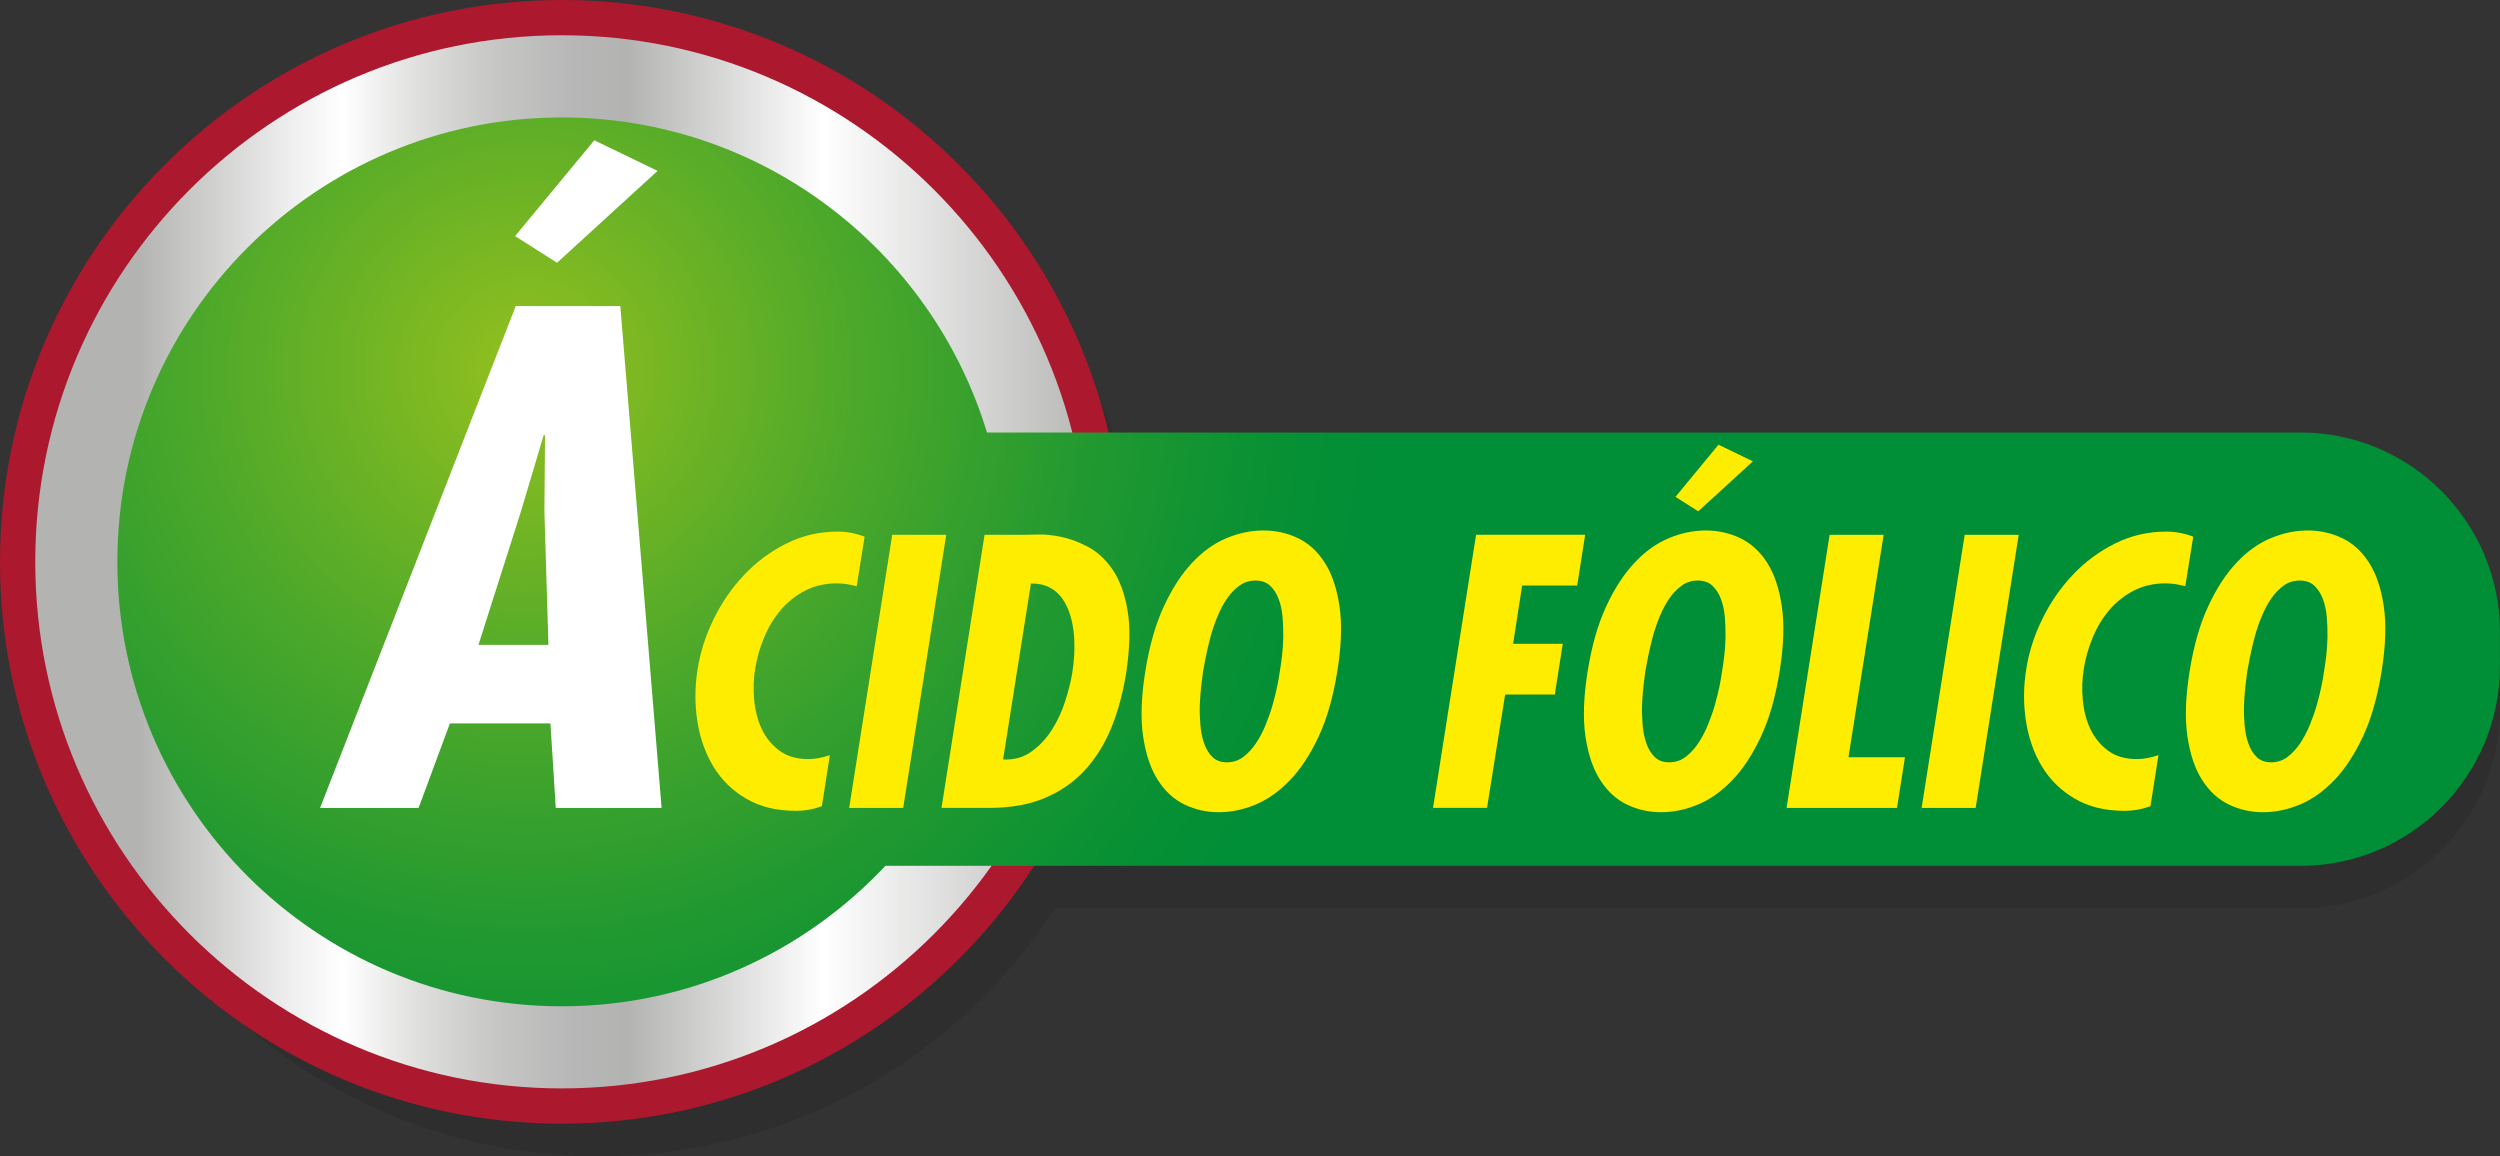<svg xmlns="http://www.w3.org/2000/svg" xmlns:xlink="http://www.w3.org/1999/xlink" viewBox="0 0 310.57 143.64"><rect x="0" y="0" width="310.57" height="143.64" fill="#333333" stroke="none"/><defs><style>.uuid-56dc2cff-41a4-4ec4-95e9-896deb01617c{fill:url(#uuid-bc20f4bd-a545-4dc3-b05b-43ced387309a);}.uuid-83487d29-9558-43c3-b13d-36d42676b20a{fill:url(#uuid-e74e011f-4f30-4c0d-ae2b-9e9c54204228);}.uuid-432325fd-0ecf-4903-b746-cd5b4cd1d6f7{isolation:isolate;}.uuid-d40a0700-3899-4a75-9179-6c9cbae067ef{fill:#ac182e;}.uuid-ed90d519-3d75-455b-9538-4d800dee45f5{fill:#fff;}.uuid-422d1cc9-19dc-4232-b01c-dadb4796c3b9{fill:#ffed00;}.uuid-2dbdb67b-4172-4444-9283-f4a3b7b2d201{fill:#1d1d1b;mix-blend-mode:darken;opacity:.2;}</style><linearGradient id="uuid-e74e011f-4f30-4c0d-ae2b-9e9c54204228" x1="2.19" y1="69.8" x2="137.4" y2="69.8" gradientUnits="userSpaceOnUse"><stop offset=".11" stop-color="#b3b3b2"></stop><stop offset=".15" stop-color="#c4c4c3"></stop><stop offset=".25" stop-color="#eee"></stop><stop offset=".3" stop-color="#fff"></stop><stop offset=".37" stop-color="#dededd"></stop><stop offset=".44" stop-color="#c6c6c5"></stop><stop offset=".51" stop-color="#b7b7b7"></stop><stop offset=".56" stop-color="#b3b3b2"></stop><stop offset=".74" stop-color="#fff"></stop><stop offset="1" stop-color="#b3b3b2"></stop></linearGradient><radialGradient id="uuid-bc20f4bd-a545-4dc3-b05b-43ced387309a" cx="26.38" cy="68.04" fx="26.38" fy="68.04" r="98.29" gradientTransform="translate(36.93 -27.55) scale(1.08)" gradientUnits="userSpaceOnUse"><stop offset="0" stop-color="#95c11f"></stop><stop offset=".08" stop-color="#85bb21"></stop><stop offset=".39" stop-color="#4ca82a"></stop><stop offset=".66" stop-color="#229930"></stop><stop offset=".87" stop-color="#099134"></stop><stop offset="1" stop-color="#008e36"></stop></radialGradient></defs><g class="uuid-432325fd-0ecf-4903-b746-cd5b4cd1d6f7"><g id="uuid-f87767e6-1545-4110-bb36-55a93d56ad3e"><g id="uuid-27b54a39-93ae-4b39-a302-a9c92e744f64"><path class="uuid-2dbdb67b-4172-4444-9283-f4a3b7b2d201" d="M285.83,59.01h-146c-7.55-29.1-33.98-50.59-65.44-50.59C37.04,8.43,6.77,38.69,6.77,76.03s30.27,67.61,67.61,67.61c23.76,0,44.64-12.26,56.69-30.8h154.75c13.61,0,24.74-11.13,24.74-24.74v-4.35c0-13.61-11.13-24.74-24.74-24.74Z"></path><circle class="uuid-83487d29-9558-43c3-b13d-36d42676b20a" cx="69.79" cy="69.8" r="67.61"></circle><path class="uuid-d40a0700-3899-4a75-9179-6c9cbae067ef" d="M69.79,139.59C31.31,139.59,0,108.28,0,69.8S31.31,0,69.79,0s69.8,31.31,69.8,69.8-31.31,69.79-69.8,69.79ZM69.79,4.38C33.72,4.38,4.38,33.73,4.38,69.8s29.34,65.41,65.41,65.41,65.42-29.34,65.42-65.41S105.86,4.38,69.79,4.38Z"></path><path class="uuid-56dc2cff-41a4-4ec4-95e9-896deb01617c" d="M285.83,53.73H122.61c-6.88-22.65-27.92-39.14-52.82-39.14-30.49,0-55.21,24.72-55.21,55.21s24.72,55.21,55.21,55.21c15.87,0,30.13-6.73,40.2-17.45h175.83c13.61,0,24.74-11.13,24.74-24.74v-4.35c0-13.61-11.13-24.74-24.74-24.74Z"></path><path class="uuid-ed90d519-3d75-455b-9538-4d800dee45f5" d="M64.08,38.02h12.98l5.13,62.35h-13.15l-.66-10.5h-12.49l-3.89,10.5h-12.24l24.31-62.35ZM68.13,80.11l-.5-16.62.08-9.43h-.17l-2.81,9.43-5.29,16.62h8.68ZM73.83,17.43l7.86,3.8-12.49,11.41-5.21-3.31,9.84-11.91Z"></path><path class="uuid-422d1cc9-19dc-4232-b01c-dadb4796c3b9" d="M106.43,72.83c-.87-.24-1.7-.36-2.48-.36-1.47,0-2.79.31-3.96.92s-2.18,1.42-3.02,2.41c-.84.99-1.52,2.12-2.05,3.4-.53,1.28-.89,2.56-1.1,3.85-.21,1.26-.25,2.56-.13,3.89.12,1.33.43,2.54.94,3.62.51,1.08,1.24,1.97,2.18,2.68.95.71,2.15,1.06,3.62,1.06.42,0,.86-.04,1.31-.13.45-.09.9-.21,1.35-.36l-.99,6.34c-1.05.39-2.11.58-3.19.58-2.43,0-4.5-.5-6.21-1.51-1.71-1-3.07-2.33-4.07-3.98-1-1.65-1.67-3.53-2-5.65-.33-2.11-.32-4.28.04-6.5.33-2.1,1-4.17,2-6.21,1-2.04,2.26-3.86,3.78-5.47,1.51-1.6,3.26-2.9,5.24-3.89s4.11-1.48,6.39-1.48c1.11,0,2.22.21,3.33.63l-.99,6.17Z"></path><path class="uuid-422d1cc9-19dc-4232-b01c-dadb4796c3b9" d="M117.55,66.44l-5.35,33.93h-6.71l5.35-33.93h6.71Z"></path><path class="uuid-422d1cc9-19dc-4232-b01c-dadb4796c3b9" d="M116.96,100.37l5.35-33.93h5.08c.18,0,.69-.02,1.53-.04.84-.03,1.81.07,2.9.29,1.09.22,2.22.65,3.37,1.26,1.16.62,2.17,1.56,3.04,2.83.87,1.28,1.48,2.96,1.84,5.04.36,2.09.3,4.7-.18,7.85-.39,2.43-1,4.67-1.82,6.7-.83,2.04-1.92,3.8-3.28,5.29-1.37,1.48-3.02,2.64-4.97,3.46-1.95.83-4.25,1.24-6.88,1.24h-5.98ZM128.12,93.38c.99-.7,1.84-1.6,2.54-2.7.7-1.09,1.26-2.28,1.66-3.55.41-1.27.7-2.44.88-3.49.12-.72.2-1.49.25-2.32.04-.82.03-1.66-.04-2.5-.08-.84-.22-1.63-.45-2.38-.23-.75-.54-1.42-.95-2.02-.41-.6-.93-1.07-1.58-1.42-.65-.34-1.43-.52-2.36-.52l-3.46,21.87c1.35.06,2.52-.26,3.51-.97Z"></path><path class="uuid-422d1cc9-19dc-4232-b01c-dadb4796c3b9" d="M156.96,65.9c1.5,0,2.92.31,4.25.94s2.45,1.64,3.35,3.04c.9,1.39,1.51,3.2,1.84,5.42.33,2.22.24,4.92-.27,8.1-.51,3.18-1.28,5.88-2.32,8.1-1.04,2.22-2.22,4.03-3.56,5.42s-2.77,2.41-4.3,3.04c-1.53.63-3.04.94-4.54.94s-2.91-.31-4.23-.94c-1.32-.63-2.43-1.64-3.33-3.04-.9-1.4-1.51-3.2-1.84-5.42-.33-2.22-.24-4.92.27-8.1.51-3.18,1.28-5.88,2.32-8.1,1.03-2.22,2.21-4.03,3.53-5.42,1.32-1.4,2.74-2.41,4.27-3.04s3.04-.94,4.54-.94ZM149.45,83.41c-.06.45-.13,1.04-.22,1.78-.09.74-.15,1.52-.18,2.36-.03.84,0,1.68.07,2.52s.23,1.6.47,2.29c.24.69.58,1.25,1.04,1.69.45.44,1.05.65,1.8.65s1.42-.22,2-.65c.58-.43,1.11-1,1.58-1.69.46-.69.87-1.46,1.21-2.29s.64-1.68.88-2.52c.24-.84.43-1.63.58-2.36.15-.73.25-1.33.31-1.78.09-.51.18-1.14.27-1.89.09-.75.14-1.54.16-2.38.01-.84-.02-1.68-.09-2.52-.08-.84-.24-1.59-.5-2.25-.25-.66-.61-1.2-1.06-1.62-.45-.42-1.05-.63-1.8-.63s-1.42.21-2,.63c-.58.42-1.1.96-1.55,1.62-.45.66-.85,1.41-1.19,2.25-.35.84-.63,1.68-.86,2.52-.22.84-.41,1.64-.56,2.38-.15.75-.27,1.38-.36,1.89Z"></path><path class="uuid-422d1cc9-19dc-4232-b01c-dadb4796c3b9" d="M196.92,66.44l-.99,6.3h-6.84l-1.12,7.24h6.17l-.99,6.3h-6.17l-2.25,14.08h-6.71l5.35-33.93h13.54Z"></path><path class="uuid-422d1cc9-19dc-4232-b01c-dadb4796c3b9" d="M211.91,65.9c1.5,0,2.92.31,4.25.94s2.45,1.64,3.35,3.04c.9,1.39,1.51,3.2,1.84,5.42.33,2.22.24,4.92-.27,8.1-.51,3.18-1.28,5.88-2.32,8.1-1.04,2.22-2.22,4.03-3.56,5.42s-2.77,2.41-4.3,3.04c-1.53.63-3.04.94-4.54.94s-2.91-.31-4.23-.94c-1.32-.63-2.43-1.64-3.33-3.04-.9-1.4-1.51-3.2-1.84-5.42-.33-2.22-.24-4.92.27-8.1.51-3.18,1.28-5.88,2.32-8.1,1.03-2.22,2.21-4.03,3.53-5.42,1.32-1.4,2.74-2.41,4.27-3.04s3.04-.94,4.54-.94ZM204.39,83.41c-.06.45-.13,1.04-.22,1.78-.09.74-.15,1.52-.18,2.36-.03.84,0,1.68.07,2.52s.23,1.6.47,2.29c.24.69.58,1.25,1.04,1.69.45.44,1.05.65,1.8.65s1.42-.22,2-.65c.58-.43,1.11-1,1.58-1.69.46-.69.87-1.46,1.21-2.29s.64-1.68.88-2.52c.24-.84.43-1.63.58-2.36.15-.73.25-1.33.31-1.78.09-.51.18-1.14.27-1.89.09-.75.14-1.54.16-2.38.01-.84-.02-1.68-.09-2.52-.08-.84-.24-1.59-.5-2.25-.25-.66-.61-1.2-1.06-1.62-.45-.42-1.05-.63-1.8-.63s-1.42.21-2,.63c-.58.42-1.1.96-1.55,1.62-.45.66-.85,1.41-1.19,2.25-.35.84-.63,1.68-.86,2.52-.22.84-.41,1.64-.56,2.38-.15.75-.27,1.38-.36,1.89ZM213.48,55.24l4.28,2.07-6.79,6.21-2.83-1.8,5.35-6.48Z"></path><path class="uuid-422d1cc9-19dc-4232-b01c-dadb4796c3b9" d="M234,66.44l-4.37,27.63h7.02l-.99,6.3h-13.72l5.35-33.93h6.71Z"></path><path class="uuid-422d1cc9-19dc-4232-b01c-dadb4796c3b9" d="M250.78,66.44l-5.35,33.93h-6.71l5.35-33.93h6.71Z"></path><path class="uuid-422d1cc9-19dc-4232-b01c-dadb4796c3b9" d="M271.48,72.83c-.87-.24-1.7-.36-2.48-.36-1.47,0-2.79.31-3.96.92s-2.18,1.42-3.02,2.41c-.84.99-1.52,2.12-2.05,3.4-.53,1.28-.89,2.56-1.1,3.85-.21,1.26-.25,2.56-.13,3.89.12,1.33.43,2.54.94,3.62.51,1.08,1.24,1.97,2.18,2.68.95.71,2.15,1.06,3.62,1.06.42,0,.86-.04,1.31-.13.45-.09.9-.21,1.35-.36l-.99,6.34c-1.05.39-2.11.58-3.19.58-2.43,0-4.5-.5-6.21-1.51-1.71-1-3.07-2.33-4.07-3.98-1-1.65-1.67-3.53-2-5.65-.33-2.11-.32-4.28.04-6.5.33-2.1,1-4.17,2-6.21,1-2.04,2.26-3.86,3.78-5.47,1.51-1.6,3.26-2.9,5.24-3.89s4.11-1.48,6.39-1.48c1.11,0,2.22.21,3.33.63l-.99,6.17Z"></path><path class="uuid-422d1cc9-19dc-4232-b01c-dadb4796c3b9" d="M286.69,65.9c1.5,0,2.92.31,4.25.94s2.45,1.64,3.35,3.04c.9,1.39,1.51,3.2,1.84,5.42.33,2.22.24,4.92-.27,8.1-.51,3.18-1.28,5.88-2.32,8.1-1.04,2.22-2.22,4.03-3.56,5.42s-2.77,2.41-4.3,3.04c-1.53.63-3.04.94-4.54.94s-2.91-.31-4.23-.94c-1.32-.63-2.43-1.64-3.33-3.04-.9-1.4-1.51-3.2-1.84-5.42-.33-2.22-.24-4.92.27-8.1.51-3.18,1.28-5.88,2.32-8.1,1.03-2.22,2.21-4.03,3.53-5.42,1.32-1.4,2.74-2.41,4.27-3.04s3.04-.94,4.54-.94ZM279.17,83.41c-.06.45-.13,1.04-.22,1.78-.09.74-.15,1.52-.18,2.36-.03.84,0,1.68.07,2.52s.23,1.6.47,2.29c.24.69.58,1.25,1.04,1.69.45.44,1.05.65,1.8.65s1.42-.22,2-.65c.58-.43,1.11-1,1.58-1.69.46-.69.87-1.46,1.21-2.29s.64-1.68.88-2.52c.24-.84.43-1.63.58-2.36.15-.73.25-1.33.31-1.78.09-.51.18-1.14.27-1.89.09-.75.14-1.54.16-2.38.01-.84-.02-1.68-.09-2.52-.08-.84-.24-1.59-.5-2.25-.25-.66-.61-1.2-1.06-1.62-.45-.42-1.05-.63-1.8-.63s-1.42.21-2,.63c-.58.42-1.1.96-1.55,1.62-.45.66-.85,1.41-1.19,2.25-.35.84-.63,1.68-.86,2.52-.22.84-.41,1.64-.56,2.38-.15.75-.27,1.38-.36,1.89Z"></path></g></g></g></svg>